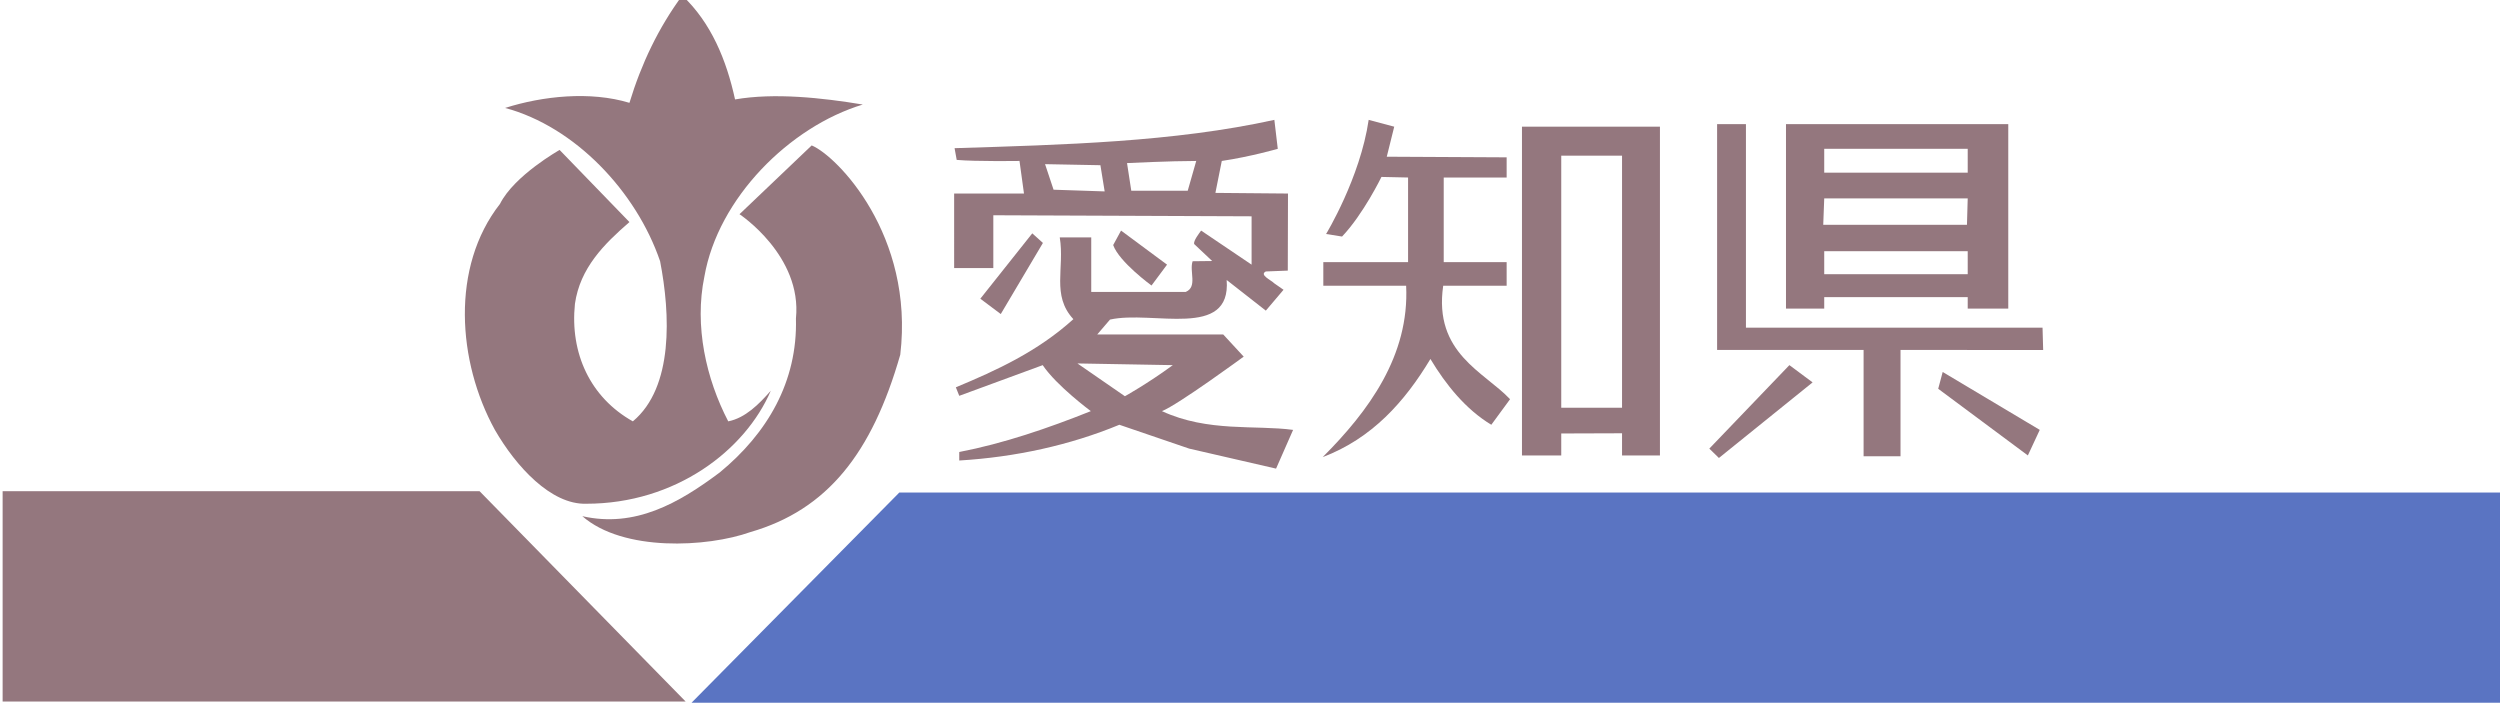 <?xml version="1.0" encoding="UTF-8" standalone="no"?>
<!-- Created with Inkscape (http://www.inkscape.org/) -->

<svg
   xmlns:dc="http://purl.org/dc/elements/1.1/"
   xmlns:cc="http://creativecommons.org/ns#"
   xmlns:rdf="http://www.w3.org/1999/02/22-rdf-syntax-ns#"
   xmlns:svg="http://www.w3.org/2000/svg"
   xmlns="http://www.w3.org/2000/svg"
   xmlns:sodipodi="http://sodipodi.sourceforge.net/DTD/sodipodi-0.dtd"
   xmlns:inkscape="http://www.inkscape.org/namespaces/inkscape"
   width="51.811mm"
   height="14.647mm"
   viewBox="0 0 51.811 14.647"
   version="1.1"
   id="svg8"
   inkscape:version="0.92.4 (5da689c313, 2019-01-14)"
   sodipodi:docname="イメージアップマーク（カラー）.svg"
   inkscape:export-filename="\\10.2.31.61\健康対策課\健康づくり\02.資料\07.県政イメージアップアーク\イメージアップマーク（カラー、透過）.png"
   inkscape:export-xdpi="300"
   inkscape:export-ydpi="300">
  <defs
     id="defs2">
    <clipPath
       id="clipPath831"
       clipPathUnits="userSpaceOnUse">
      <path
         inkscape:connector-curvature="0"
         id="path829"
         d="M 0,792 H 612 V 0 H 0 Z" />
    </clipPath>
  </defs>
  <sodipodi:namedview
     id="base"
     pagecolor="#ffffff"
     bordercolor="#666666"
     borderopacity="1.0"
     inkscape:pageopacity="0.0"
     inkscape:pageshadow="2"
     inkscape:zoom="1.4"
     inkscape:cx="-0.61384143"
     inkscape:cy="-2.6641518"
     inkscape:document-units="mm"
     inkscape:current-layer="g827"
     showgrid="false"
     fit-margin-top="0"
     fit-margin-left="0"
     fit-margin-right="0"
     fit-margin-bottom="0"
     inkscape:window-width="1366"
     inkscape:window-height="715"
     inkscape:window-x="-8"
     inkscape:window-y="-8"
     inkscape:window-maximized="1" />
  <g
     inkscape:label="レイヤー 1"
     inkscape:groupmode="layer"
     id="layer1"
     transform="translate(45.938,-141.51)">
    <g
       transform="matrix(0.353,0,0,-0.353,-132.298,288.23)"
       inkscape:label="A4(カラー)縦・横兼用"
       id="g823">
      <g
         id="g825">
        <g
           clip-path="url(#clipPath831)"
           id="g827">
          <g
             id="g938">
            <g
               id="g833"
               transform="translate(287.8,409.8)">
              <path
                 d="M 0,0 C 2.3,0.4 5.1,0.1 7.5,-0.3 3.2,-1.6 -1,-5.8 -1.8,-10.4 c -0.6,-2.9 0.1,-6 1.4,-8.5 1,0.201 1.8,1 2.5,1.8 -1.5,-3.5 -5.587,-6.637 -10.837,-6.637 -2.063,-0.063 -4.125,2.187 -5.363,4.337 -2.2,4 -2.6,9.567 0.3,13.267 0.834,1.667 3.5,3.167 3.5,3.167 L -6.2,-7.2 c -1.5,-1.3 -2.9,-2.7 -3.2,-4.8 -0.3,-2.9 0.9,-5.5 3.4,-6.9 2.4,2 2.2,6.3 1.6,9.4 -1.4,4.1 -5,7.9 -9.1,9 2.2,0.7 5,1 7.3,0.3 0.7,2.3 1.7,4.4 3.1,6.3 C -1.4,4.5 -0.5,2.3 0,0"
                 style="fill:#94777e;fill-opacity:1;fill-rule:nonzero;stroke:none"
                 id="path835"
                 inkscape:connector-curvature="0" />
            </g>
            <g
               id="g837"
               transform="translate(326.5,408.2)">
              <path
                 d="M 0,0 C 0,0 -0.25,-1.013 -0.438,-1.763 L 6.6,-1.8 V -2.984 H 2.906 V -7.953 H 6.6 V -9.338 H 2.875 C 2.3,-13.301 5.3,-14.4 6.8,-16 l -1.1,-1.5 c -1.5,0.9 -2.676,2.362 -3.575,3.862 -1.5,-2.5 -3.425,-4.663 -6.325,-5.762 2.7,2.7 5.099,5.962 4.9,10.062 h -4.863 v 1.385 h 4.976 v 4.969 L -0.75,-2.95 c 0,0 -1.063,-2.188 -2.313,-3.5 L -4,-6.3 c 0,0 2,3.287 2.5,6.7 z"
                 style="fill:#94777e;fill-opacity:1;fill-rule:nonzero;stroke:none"
                 id="path839"
                 inkscape:connector-curvature="0" />
            </g>
            <g
               id="g841"
               transform="translate(347.149,408.35)">
              <path
                 d="m 0,0 v -11.95 h 17.413 l 0.037,-1.309 H 9.075 V -19.5 H 6.907 v 6.241 h -8.6 V 0 Z"
                 style="fill:#94777e;fill-opacity:1;fill-rule:nonzero;stroke:none"
                 id="path843"
                 inkscape:connector-curvature="0" />
            </g>
            <g
               id="g845"
               transform="translate(297.5,394.812)">
              <path
                 d="m 0,0 c -1.667,-5.813 -4.3,-9.112 -8.8,-10.413 -2.533,-0.9 -7.467,-1.166 -9.867,0.934 3.1,-0.701 5.667,0.767 8.067,2.566 2.8,2.301 4.575,5.338 4.475,9.038 C -5.75,5.813 -9.438,8.25 -9.438,8.25 L -5.2,12.288 C -3.711,11.668 0.833,7.021 0,0"
                 style="fill:#94777e;fill-opacity:1;fill-rule:nonzero;stroke:none"
                 id="path847"
                 inkscape:connector-curvature="0" />
            </g>
            <path
               d="m 336.306,406.5 h 3.569 v -14.8 h -3.569 z M 334,408.2 v -19.301 h 2.306 v 1.289 l 3.569,0.012 v -1.301 H 342.1 V 408.2 Z"
               style="fill:#94777e;fill-opacity:1;fill-rule:nonzero;stroke:none"
               id="path849"
               inkscape:connector-curvature="0" />
            <g
               id="g851"
               transform="translate(360.125,402.438)">
              <path
                 d="M 0,0 H -8.438 L -8.38,1.55 H 0.044 Z M 0.044,-2.9 H -8.38 v 1.35 H 0.044 Z M -8.38,4.462 h 8.424 v -1.4 H -8.38 Z M 2.425,5.913 h -13.05 v -10.83 h 2.245 v 0.673 h 8.424 v -0.673 h 2.381 z"
                 style="fill:#94777e;fill-opacity:1;fill-rule:nonzero;stroke:none"
                 id="path853"
                 inkscape:connector-curvature="0" />
            </g>
            <g
               id="g855"
               transform="translate(310.688,392.375)">
              <path
                 d="m 0,0 -2.788,1.925 5.601,-0.1 C 1.313,0.726 0,0 0,0 M 3.688,12.063 H 0.375 l -0.25,1.625 c 0,0 2.563,0.125 4.063,0.125 z m -4.876,-0.038 -3,0.1 -0.5,1.5 3.25,-0.062 z m 3.363,-12.9 c 0.95,0.375 4.8,3.2 4.8,3.2 l -1.201,1.3 h -7.399 l 0.75,0.875 c 2.5,0.563 7.125,-1.187 6.85,2.325 L 8.274,5.025 9.313,6.25 8.774,6.625 c -0.199,0.2 -0.899,0.5 -0.5,0.7 l 1.289,0.05 c 0,0 0.012,3.395 0.012,4.525 l -4.262,0.038 0.375,1.875 c 1.687,0.25 3.287,0.712 3.287,0.712 l -0.201,1.7 C 2.875,14.925 -3.601,14.762 -10,14.563 l 0.125,-0.688 c 1.1,-0.1 3.687,-0.062 3.687,-0.062 L -5.925,11.9 h -4.1 V 7.525 h 2.3 v 3.1 L 7.438,10.563 V 7.725 l -2.963,2 C 4.35,9.55 4.024,9.138 4.063,8.938 l 1.062,-1 -1.15,-0.013 c -0.201,-0.6 0.299,-1.5 -0.4,-1.8 H 1.5 -1.976 v 3.2 h -1.849 c 0.3,-1.8 -0.5,-3.4 0.8,-4.8 -2.1,-1.9 -4.5,-3.001 -6.9,-4.001 l 0.2,-0.5 4.9,1.801 c 0.8,-1.2 2.825,-2.7 2.825,-2.7 -2.5,-1 -5.125,-1.899 -7.725,-2.399 v -0.5 c 3.3,0.199 6.499,0.899 9.4,2.099 l 4.099,-1.4 5.101,-1.175 1,2.274 c -2.2,0.301 -5,-0.149 -7.7,1.101"
                 style="fill:#94777e;fill-opacity:1;fill-rule:nonzero;stroke:none"
                 id="path857"
                 inkscape:connector-curvature="0" />
            </g>
            <g
               id="g859"
               transform="translate(310.462,402.1)">
              <path
                 d="m 0,0 -0.462,-0.85 c 0.35,-0.991 2.25,-2.375 2.25,-2.375 L 2.7,-2 Z"
                 style="fill:#94777e;fill-opacity:1;fill-rule:nonzero;stroke:none"
                 id="path861"
                 inkscape:connector-curvature="0" />
            </g>
            <g
               id="g863"
               transform="translate(305.875,401.375)">
              <path
                 d="m 0,0 -0.625,0.563 -3.05,-3.838 1.2,-0.9 z"
                 style="fill:#94777e;fill-opacity:1;fill-rule:nonzero;stroke:none"
                 id="path865"
                 inkscape:connector-curvature="0" />
            </g>
            <g
               id="g867"
               transform="translate(351.062,393.188)">
              <path
                 d="m 0,0 -5.5,-4.438 -0.563,0.55 4.701,4.901 z"
                 style="fill:#94777e;fill-opacity:1;fill-rule:nonzero;stroke:none"
                 id="path869"
                 inkscape:connector-curvature="0" />
            </g>
            <g
               id="g871"
               transform="translate(363.7,388.899)">
              <path
                 d="M 0,0 -5.263,3.913 -5,4.9 0.699,1.5 Z"
                 style="fill:#94777e;fill-opacity:1;fill-rule:nonzero;stroke:none"
                 id="path873"
                 inkscape:connector-curvature="0" />
            </g>
            <g
               id="g875"
               transform="translate(391.666,374.381)">
              <path
                 d="m 0,0 h -106.42 l 12.2,12.342 H 0 Z"
                 style="fill:#5a74c2;fill-opacity:1;fill-rule:nonzero;stroke:none"
                 id="path877"
                 inkscape:connector-curvature="0" />
            </g>
            <g
               id="g879"
               transform="translate(284.9,374.45)">
              <path
                 d="m 0,0 h -40.1 v 12.35 h 28 z"
                 style="fill:#94777e;fill-opacity:1;fill-rule:nonzero;stroke:none"
                 id="path881"
                 inkscape:connector-curvature="0" />
            </g>
          </g>
        </g>
      </g>
    </g>
  </g>
</svg>

